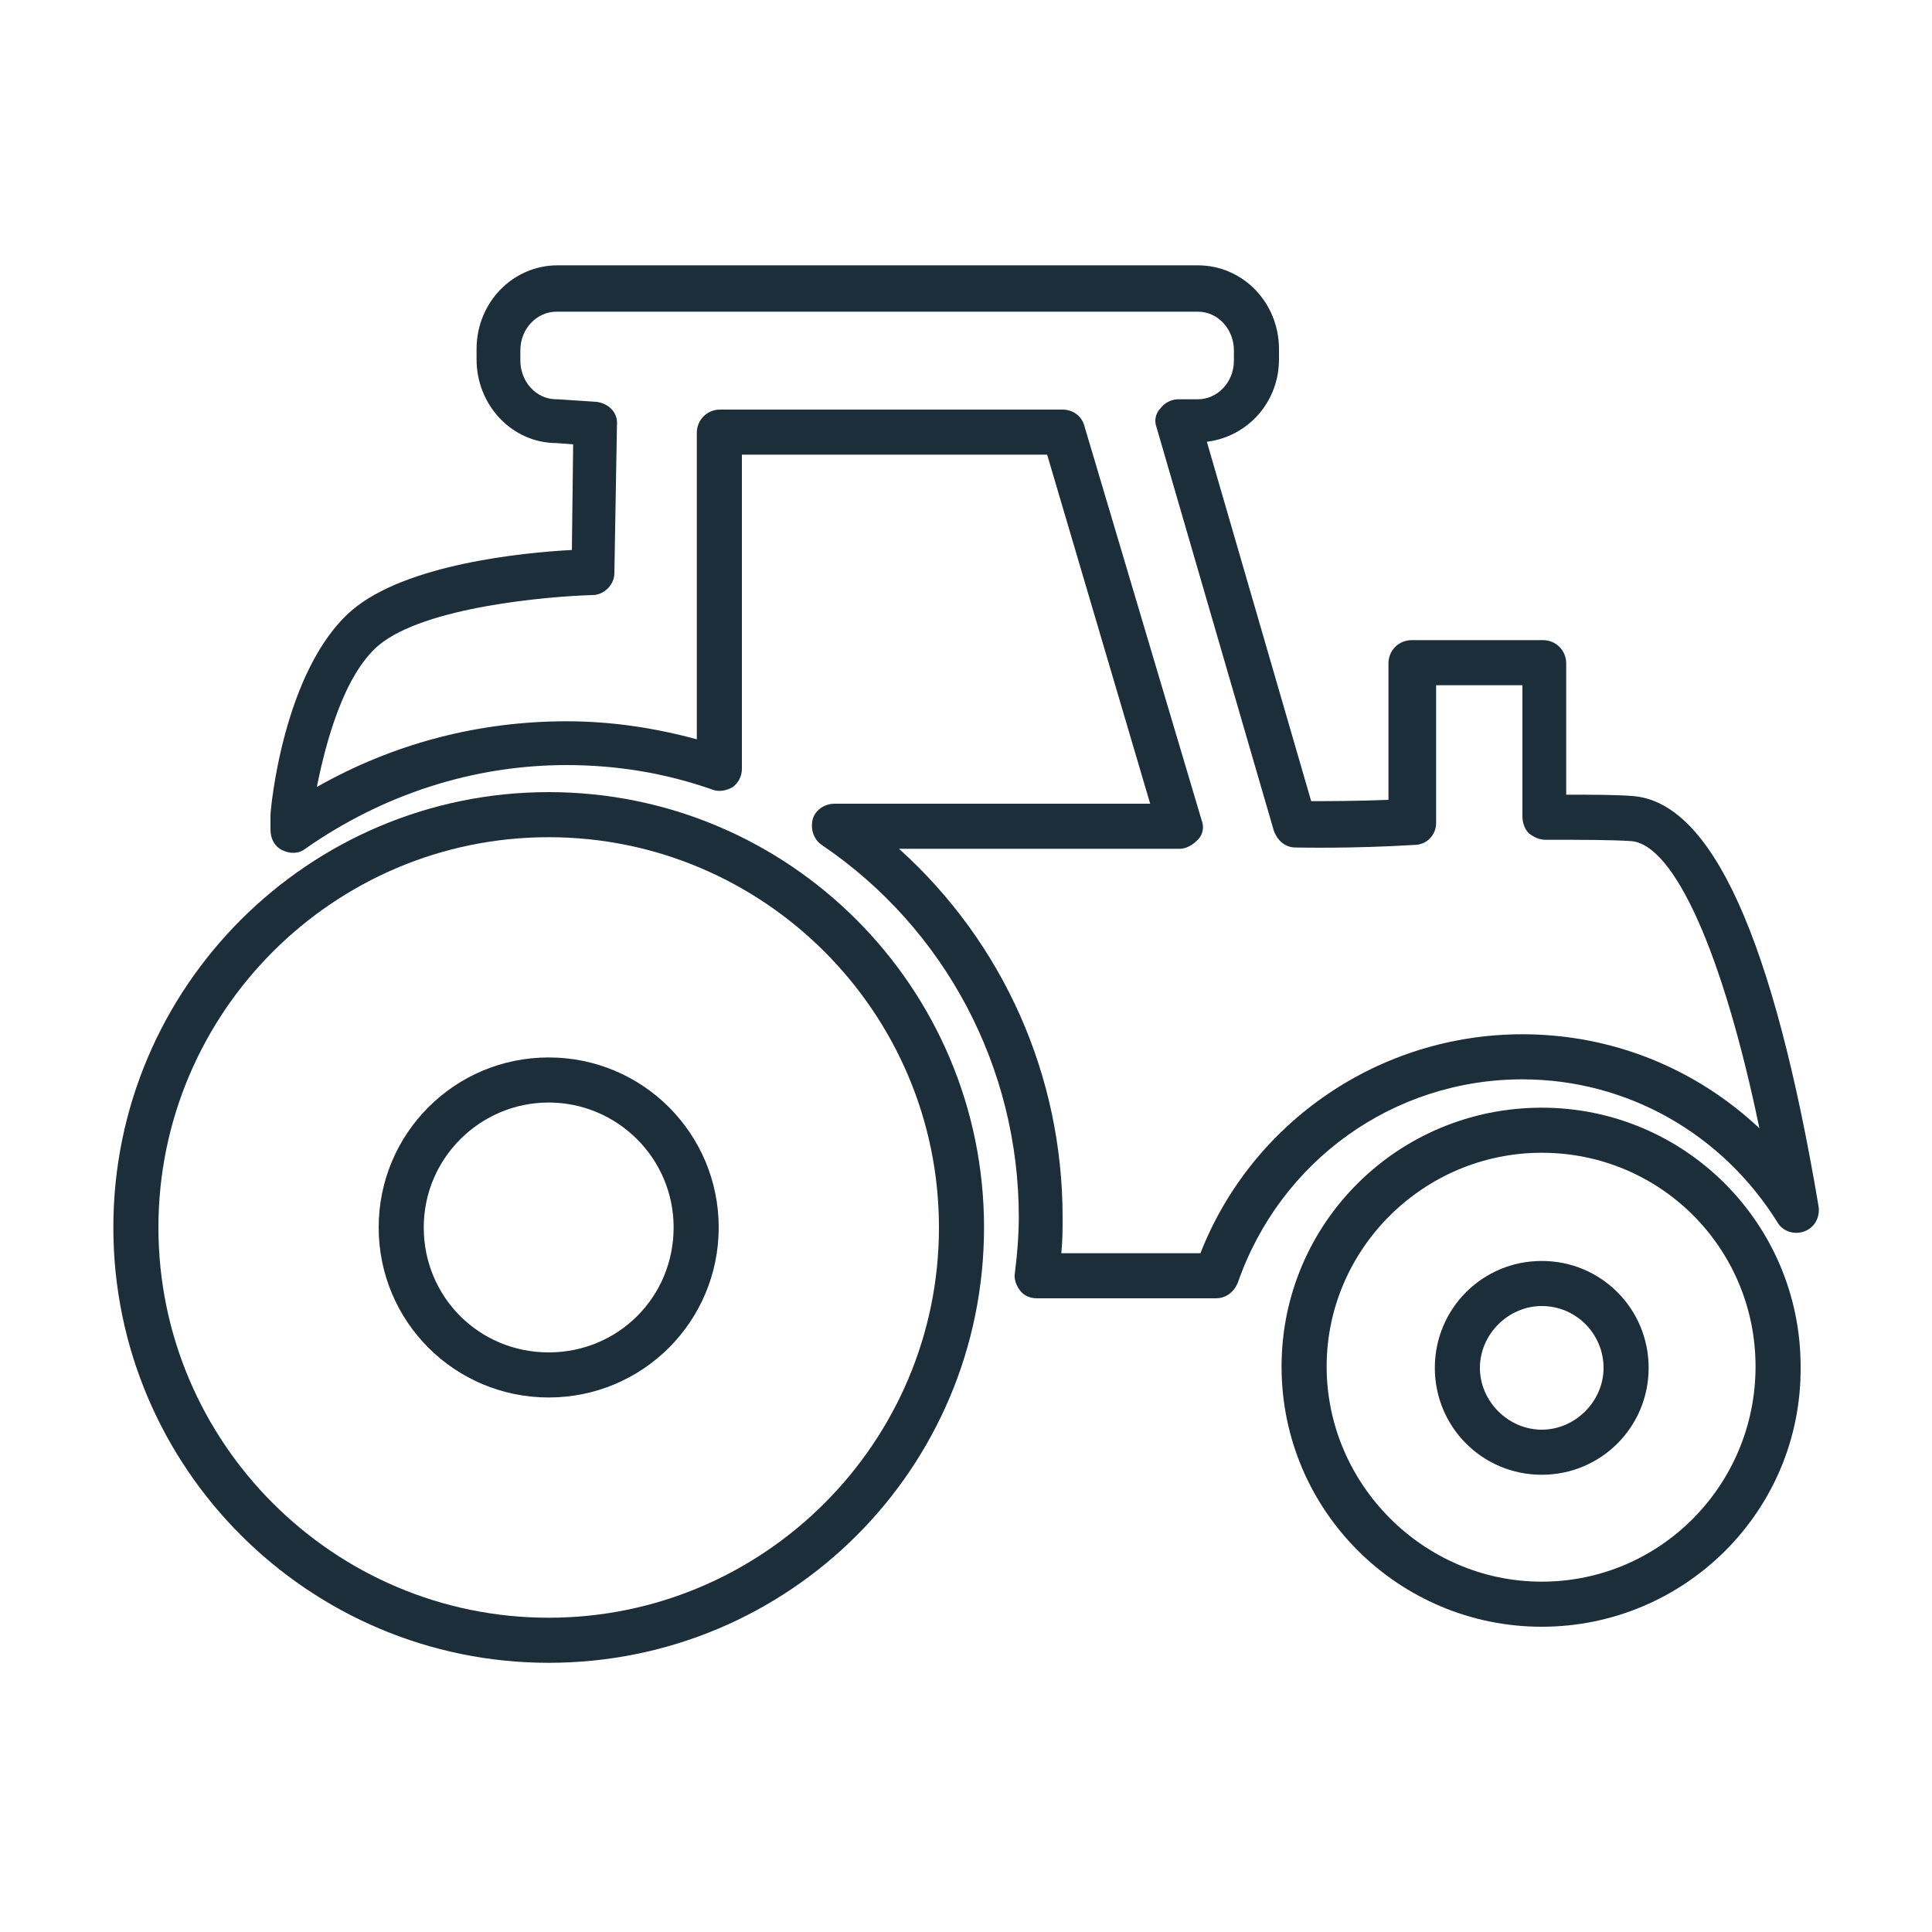 <?xml version="1.0" encoding="UTF-8"?>
<!-- Generator: Adobe Illustrator 27.5.0, SVG Export Plug-In . SVG Version: 6.00 Build 0)  -->
<svg xmlns="http://www.w3.org/2000/svg" xmlns:xlink="http://www.w3.org/1999/xlink" version="1.1" id="Ebene_1" x="0px" y="0px" viewBox="0 0 150 150" style="enable-background:new 0 0 150 150;" xml:space="preserve">
<style type="text/css">
	.st0{fill:#1D2E3B;}
</style>
<g id="Nature_3_">
	<g id="XMLID_1328_">
		<path class="st0" d="M42.6,129.1C24,129.1,8.8,114,8.8,95.3c0-18.7,15.2-33.8,33.8-33.8c18.7,0,33.8,15.2,33.8,33.8    C76.4,114,61.3,129.1,42.6,129.1z M42.6,65c-16.7,0-30.3,13.6-30.3,30.3c0,16.7,13.6,30.3,30.3,30.3c16.7,0,30.3-13.6,30.3-30.3    C72.9,78.6,59.3,65,42.6,65z M42.6,108.5c-7.3,0-13.2-5.9-13.2-13.2c0-7.3,5.9-13.2,13.2-13.2c7.3,0,13.2,5.9,13.2,13.2    C55.8,102.6,49.9,108.5,42.6,108.5z M42.6,85.6c-5.3,0-9.7,4.3-9.7,9.7s4.3,9.7,9.7,9.7s9.7-4.3,9.7-9.7S47.9,85.6,42.6,85.6z"></path>
	</g>
	<g id="XMLID_1325_">
		<path class="st0" d="M119.7,126.3c-11.1,0-20.2-9-20.2-20.2c0-11.1,9-20.1,20.2-20.1c11.1,0,20.1,9,20.1,20.1    C139.9,117.3,130.8,126.3,119.7,126.3z M119.7,89.5c-9.2,0-16.7,7.5-16.7,16.6s7.5,16.7,16.7,16.7s16.6-7.5,16.6-16.7    S128.9,89.5,119.7,89.5z M119.7,114.5c-4.6,0-8.3-3.7-8.3-8.3s3.7-8.3,8.3-8.3c4.6,0,8.3,3.7,8.3,8.3S124.3,114.5,119.7,114.5z     M119.7,101.4c-2.6,0-4.8,2.2-4.8,4.8s2.2,4.8,4.8,4.8c2.6,0,4.8-2.2,4.8-4.8S122.4,101.4,119.7,101.4z"></path>
	</g>
	<g id="XMLID_1324_">
		<path class="st0" d="M94.4,100.8H80.5c-0.5,0-1-0.2-1.3-0.6c-0.3-0.4-0.5-0.9-0.4-1.4c0.2-1.6,0.3-3,0.3-4.3    c0-11.6-5.7-22.4-15.3-28.9c-0.6-0.4-0.9-1.2-0.7-2c0.2-0.7,0.9-1.2,1.7-1.2h24.5l-8-27.1H57.6v24.4c0,0.6-0.3,1.1-0.7,1.4    c-0.5,0.3-1.1,0.4-1.6,0.2c-3.7-1.3-7.5-1.9-11.3-1.9c-7.3,0-14.3,2.3-20.3,6.5c-0.5,0.4-1.2,0.4-1.8,0.1s-0.9-0.9-0.9-1.6v-1    c0,0,0-0.1,0-0.1c0-0.5,1-11.3,6.3-15.9c4.2-3.6,13.3-4.5,17.1-4.7l0.1-8.2l-1.3-0.1c-3.4,0-6.2-2.9-6.2-6.5v-0.8    c0-3.6,2.8-6.5,6.3-6.5H93c3.5,0,6.3,2.9,6.3,6.5v0.8c0,3.3-2.4,6-5.6,6.4l8.1,27.9c1.3,0,3.5,0,6-0.1V51.5c0-1,0.8-1.8,1.8-1.8    h10.2c1,0,1.8,0.8,1.8,1.8v10.2c2.1,0,3.8,0,5.1,0.1l0,0c6.2,0.4,11,11.1,14.5,31.9c0.1,0.8-0.3,1.6-1.1,1.9    c-0.8,0.3-1.7,0-2.1-0.7c-4.3-6.9-11.7-11.1-19.8-11.1c-10,0-18.8,6.3-22.1,15.8C95.8,100.3,95.2,100.8,94.4,100.8z M82.4,97.3    h10.8c4-10.2,13.9-17,25-17c6.9,0,13.4,2.6,18.4,7.3c-2.8-13.5-6.6-22.1-10-22.3c0,0,0,0,0,0c-1.6-0.1-3.8-0.1-6.6-0.1    c-0.5,0-0.9-0.2-1.3-0.5c-0.3-0.3-0.5-0.8-0.5-1.3V53.2h-6.7v10.7c0,0.9-0.7,1.7-1.7,1.7c-4.9,0.3-9,0.2-9.2,0.2    c-0.8,0-1.4-0.5-1.7-1.3l-9.1-31.3c-0.2-0.5-0.1-1.1,0.3-1.5c0.3-0.4,0.8-0.7,1.4-0.7H93c1.5,0,2.8-1.3,2.8-3v-0.8    c0-1.6-1.2-3-2.8-3H43.2c-1.5,0-2.8,1.3-2.8,3v0.8c0,1.6,1.2,3,2.8,3c0,0,0.1,0,0.1,0l3,0.2c0.9,0.1,1.7,0.8,1.6,1.8l-0.2,11.5    c0,0.9-0.8,1.7-1.7,1.7c-3.4,0.1-13,0.9-16.6,3.9c-2.7,2.3-4.1,7.5-4.8,11C30.6,57.7,37.2,56,44,56c3.4,0,6.8,0.5,10.1,1.4V33.6    c0-1,0.8-1.8,1.8-1.8h26.6c0.8,0,1.5,0.5,1.7,1.3l9.1,30.6c0.2,0.5,0.1,1.1-0.3,1.5s-0.9,0.7-1.4,0.7H69.8    c8.1,7.3,12.7,17.6,12.7,28.6C82.5,95.4,82.5,96.3,82.4,97.3z"></path>
	</g>
</g>
</svg>
